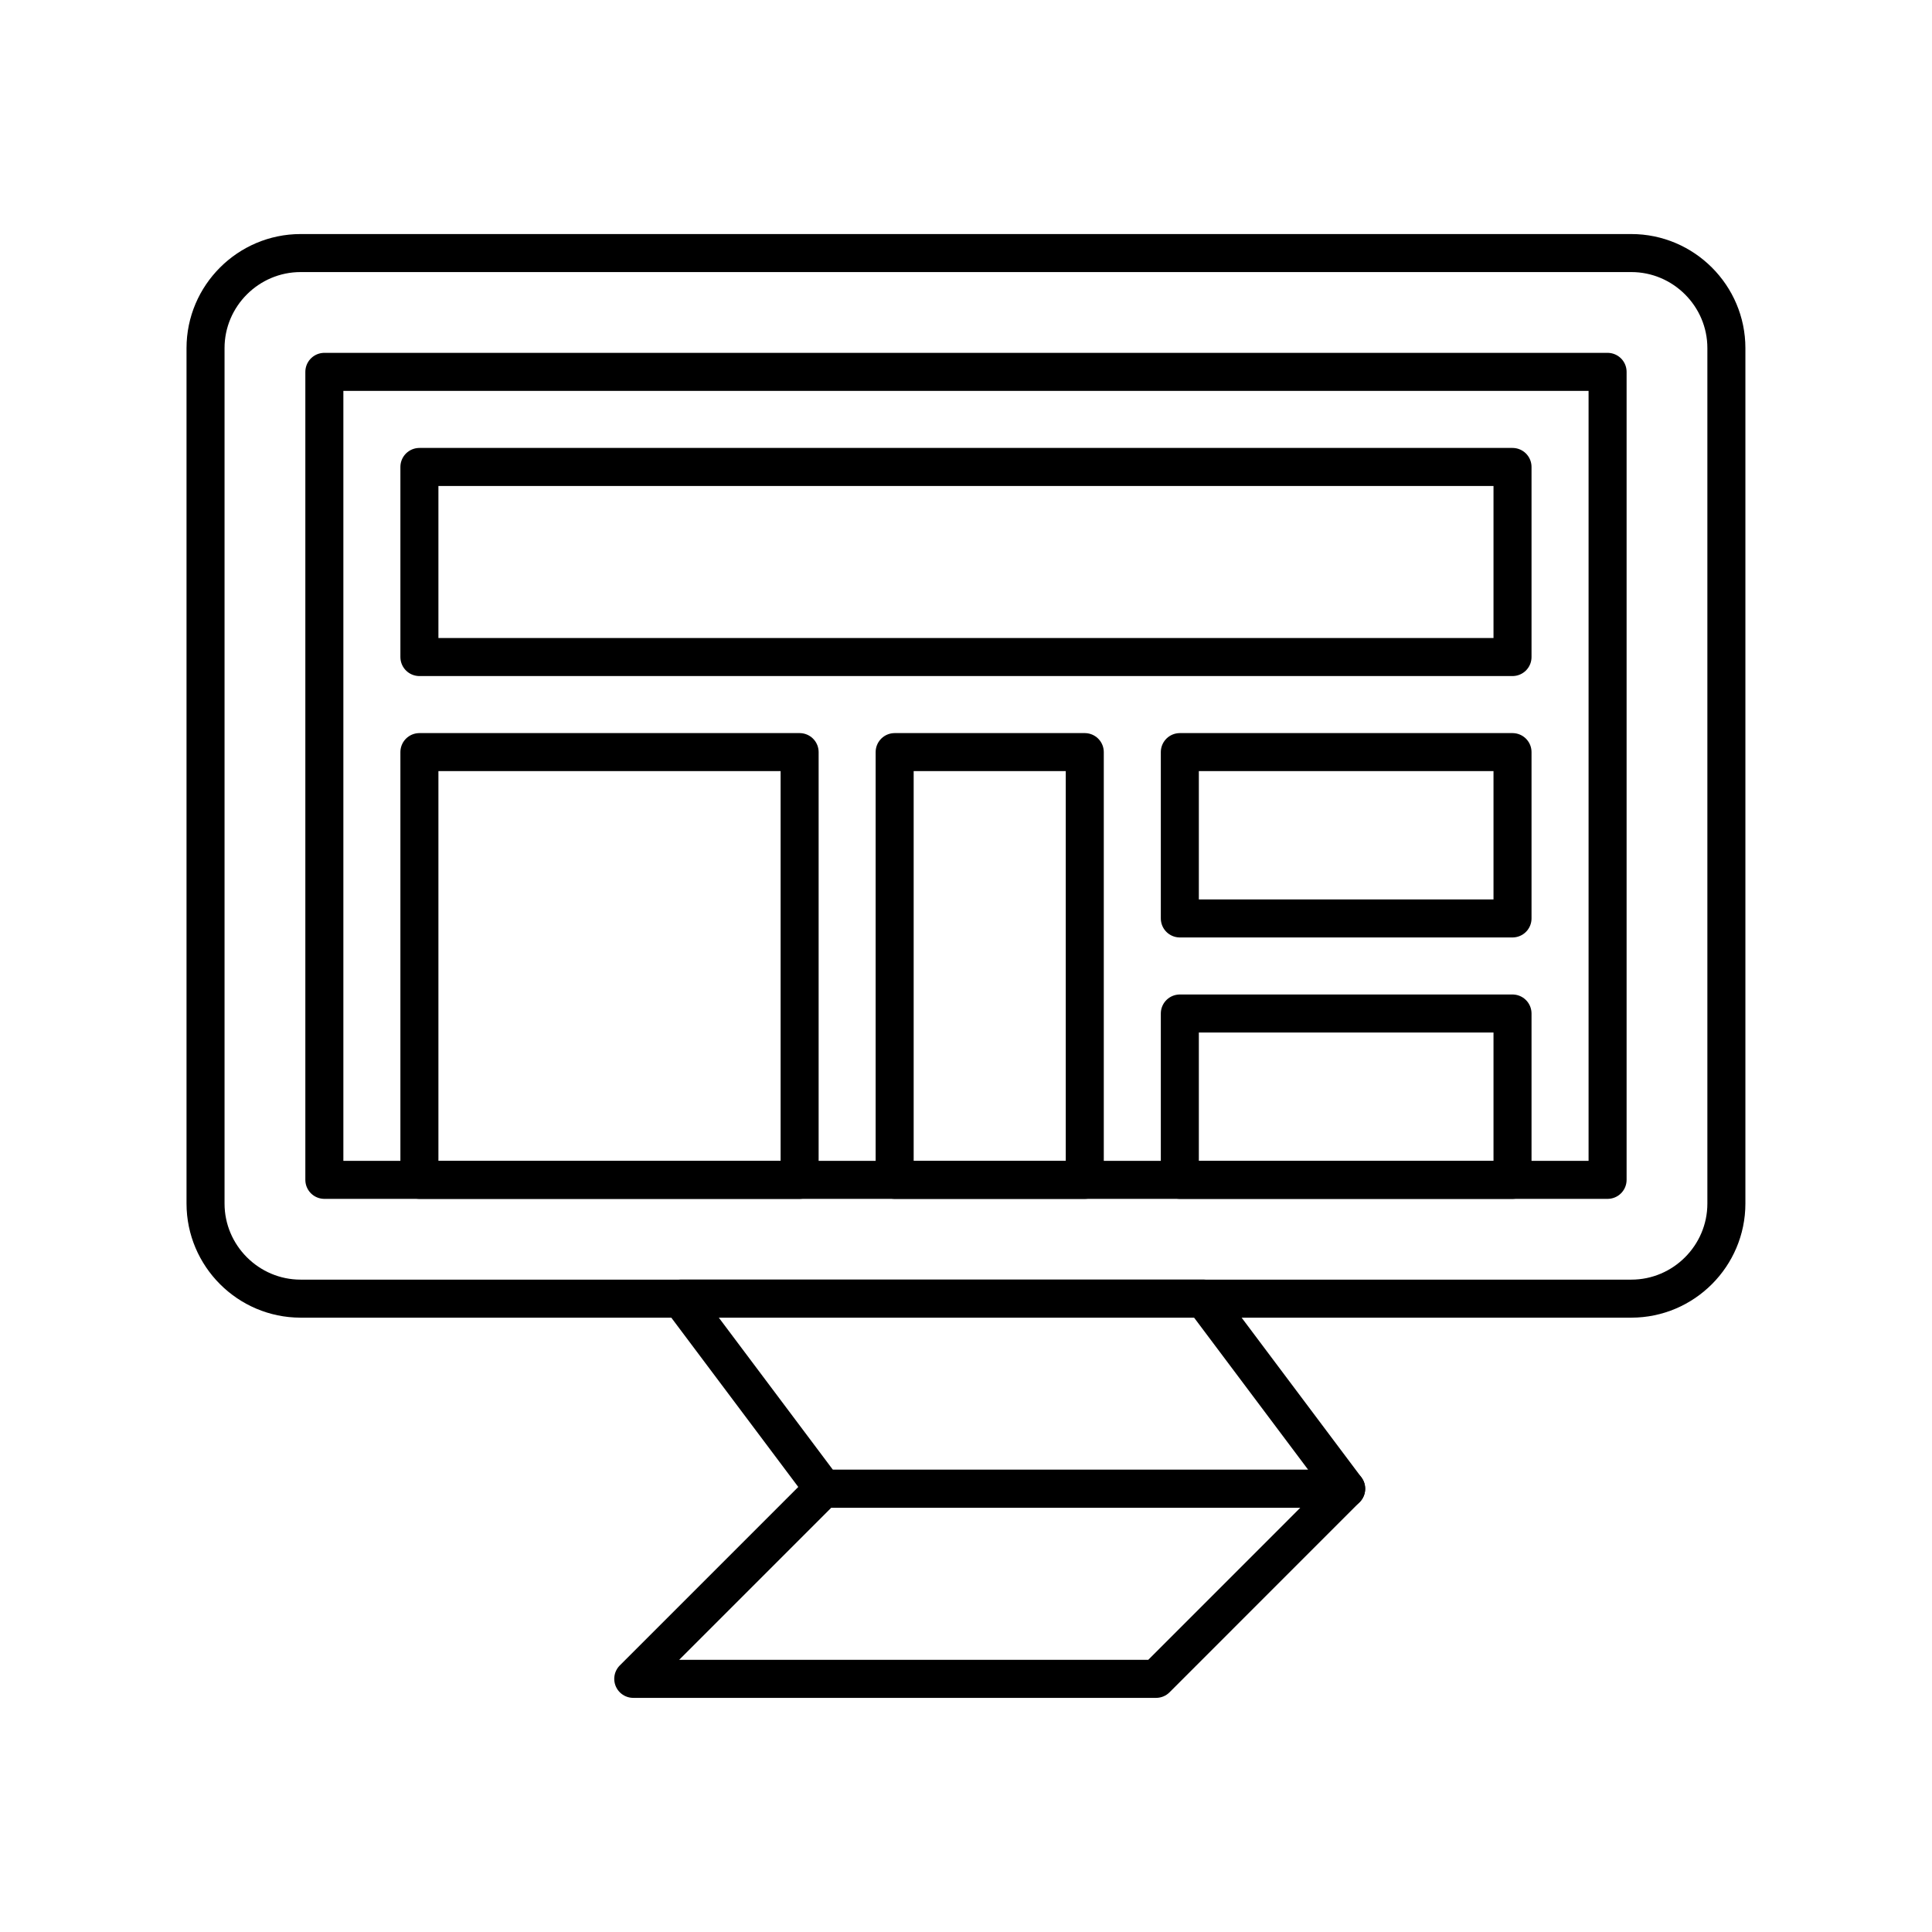 <?xml version="1.0" encoding="UTF-8"?>
<!-- Uploaded to: SVG Repo, www.svgrepo.com, Generator: SVG Repo Mixer Tools -->
<svg width="800px" height="800px" version="1.1" viewBox="144 144 512 512" xmlns="http://www.w3.org/2000/svg">
 <g fill="none" stroke="#000000" stroke-linecap="round" stroke-linejoin="round" stroke-miterlimit="10" stroke-width="2">
  <path transform="matrix(5.038 0 0 5.038 148.09 148.09)" d="m90 62.498c0 2.753-2.248 5.002-5 5.002h-70c-2.75 0-5-2.249-5-5.002v-45c0-2.749 2.25-4.998 5-4.998h70c2.752 0 5 2.249 5 4.998z"/>
  <path transform="matrix(5.038 0 0 5.038 148.09 148.09)" d="m16.25 18.749h67.501v42.502h-67.501z"/>
  <path transform="matrix(5.038 0 0 5.038 148.09 148.09)" d="m61.25 52.501h17.5v8.75h-17.5z"/>
  <path transform="matrix(5.038 0 0 5.038 148.09 148.09)" d="m61.25 38.751h17.5v8.749h-17.5z"/>
  <path transform="matrix(5.038 0 0 5.038 148.09 148.09)" d="m46.249 38.751h10.001v22.5h-10.001z"/>
  <path transform="matrix(5.038 0 0 5.038 148.09 148.09)" d="m21.25 38.751h20v22.5h-20z"/>
  <path transform="matrix(5.038 0 0 5.038 148.09 148.09)" d="m21.25 23.751h57.5v9.999h-57.5z"/>
  <path transform="matrix(5.038 0 0 5.038 148.09 148.09)" d="m32.499 87.5 10-10h27.501l-9.998 10z"/>
  <path transform="matrix(5.038 0 0 5.038 148.09 148.09)" d="m70 77.499h-27.501l-7.5-10h27.501z"/>
 </g>
</svg>